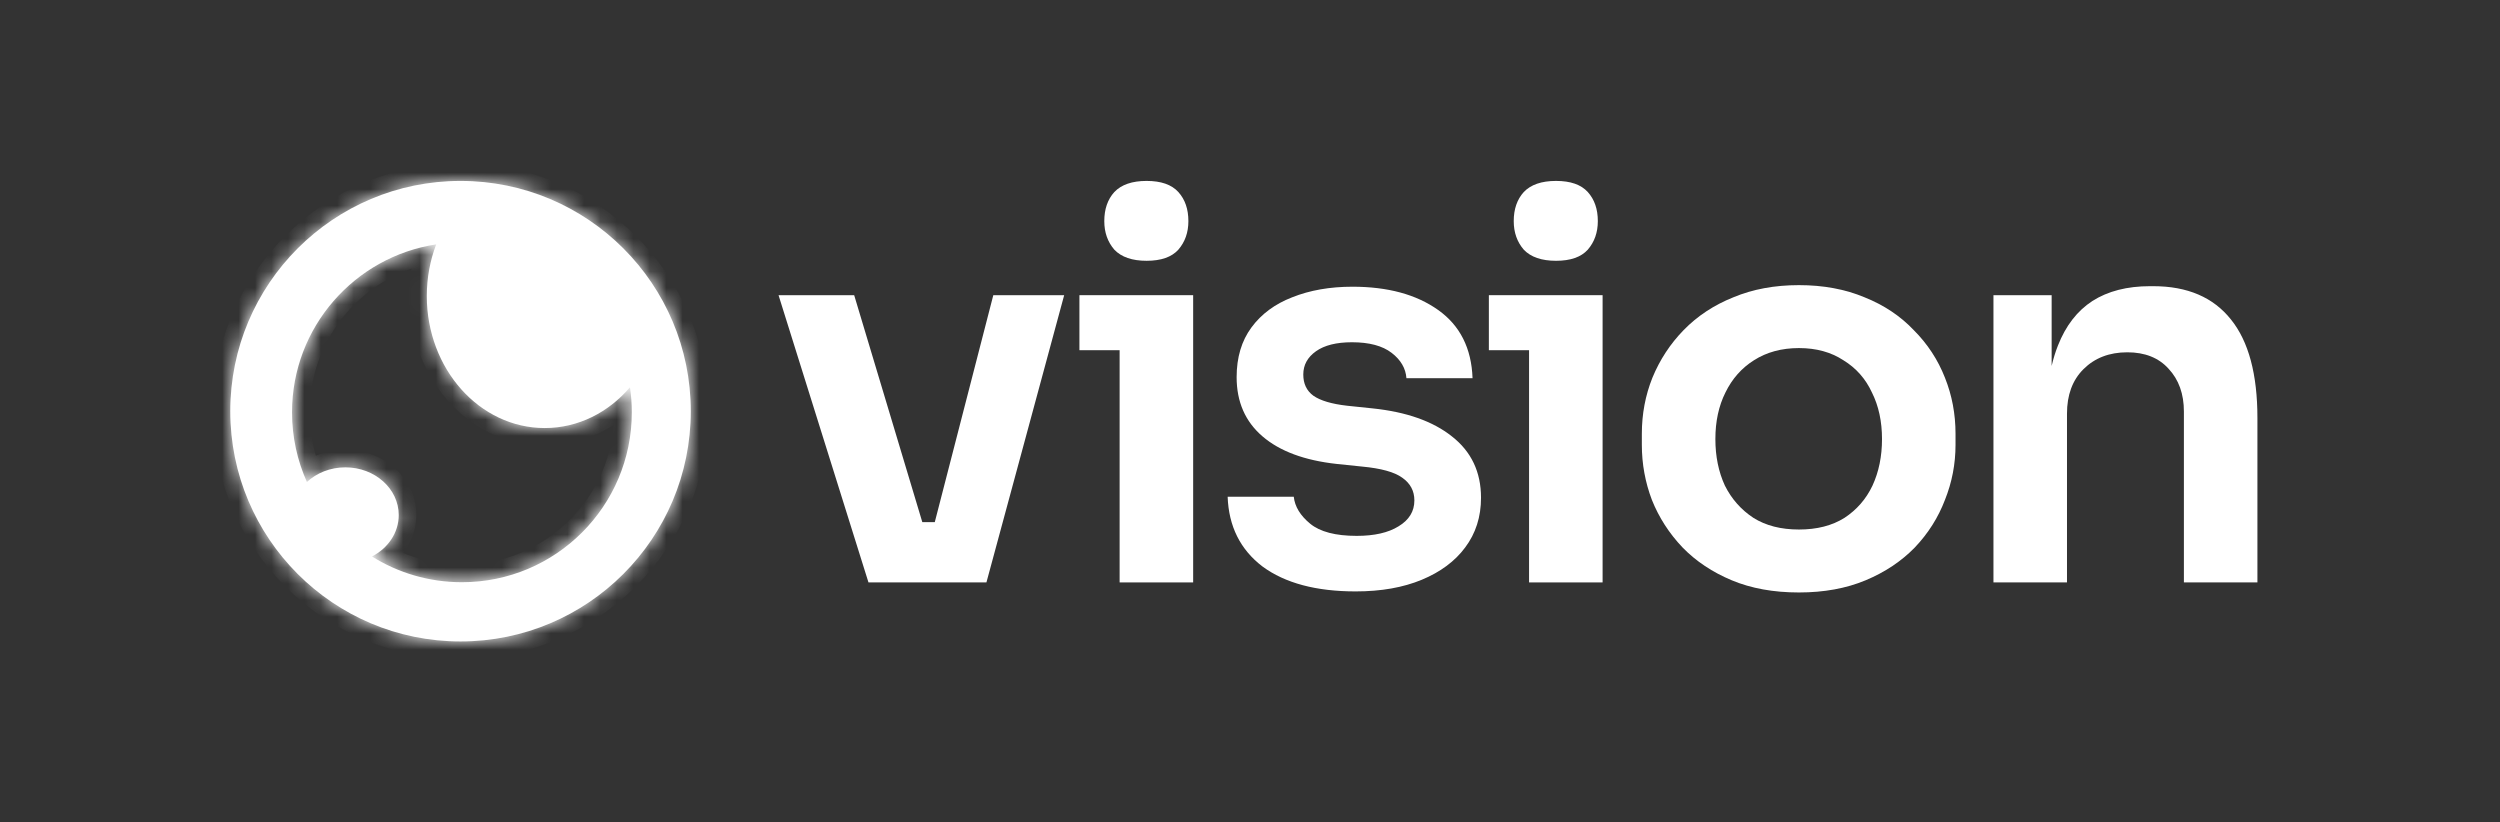 <svg xmlns="http://www.w3.org/2000/svg" width="152" height="50" viewBox="0 0 152 50" fill="none"><rect x="0" y="0" width="152" height="50" fill="#333333" stroke="none"/><path d="M67.752 15.181C68.18 15.631 68.835 15.856 69.713 15.856C70.593 15.856 71.236 15.631 71.643 15.181C72.051 14.709 72.254 14.13 72.254 13.444C72.254 12.715 72.051 12.126 71.643 11.675C71.236 11.225 70.593 11 69.713 11C68.835 11 68.18 11.225 67.752 11.675C67.344 12.126 67.141 12.715 67.141 13.444C67.141 14.13 67.344 14.709 67.752 15.181Z" fill="white"></path><path d="M47.335 17.947L52.803 35.411H59.975L64.702 17.947H60.393L56.835 31.744H56.076L51.934 17.947H47.335Z" fill="white"></path><path d="M82.424 35.958C80.022 35.958 78.135 35.454 76.763 34.446C75.412 33.417 74.705 32.002 74.641 30.201H78.661C78.725 30.801 79.058 31.348 79.658 31.841C80.258 32.334 81.202 32.581 82.488 32.581C83.56 32.581 84.407 32.388 85.029 32.002C85.672 31.616 85.994 31.09 85.994 30.426C85.994 29.847 85.747 29.386 85.254 29.043C84.782 28.7 83.968 28.475 82.81 28.367L81.266 28.207C79.315 27.992 77.814 27.435 76.763 26.534C75.713 25.634 75.187 24.433 75.187 22.932C75.187 21.731 75.487 20.724 76.088 19.909C76.688 19.094 77.514 18.483 78.564 18.076C79.636 17.647 80.859 17.432 82.231 17.432C84.375 17.432 86.112 17.904 87.441 18.848C88.77 19.791 89.467 21.174 89.531 22.996H85.511C85.468 22.396 85.168 21.881 84.611 21.453C84.053 21.024 83.249 20.809 82.199 20.809C81.255 20.809 80.526 20.992 80.012 21.356C79.497 21.721 79.24 22.192 79.24 22.771C79.24 23.329 79.443 23.758 79.851 24.058C80.28 24.358 80.966 24.562 81.909 24.669L83.453 24.83C85.511 25.044 87.119 25.612 88.277 26.534C89.457 27.456 90.046 28.7 90.046 30.265C90.046 31.423 89.725 32.431 89.081 33.288C88.46 34.124 87.58 34.778 86.444 35.25C85.308 35.722 83.968 35.958 82.424 35.958Z" fill="white"></path><path d="M92.646 15.181C93.075 15.631 93.728 15.856 94.608 15.856C95.487 15.856 96.13 15.631 96.537 15.181C96.945 14.709 97.148 14.13 97.148 13.444C97.148 12.715 96.945 12.126 96.537 11.675C96.13 11.225 95.487 11 94.608 11C93.728 11 93.075 11.225 92.646 11.675C92.238 12.126 92.035 12.715 92.035 13.444C92.035 14.13 92.238 14.709 92.646 15.181Z" fill="white"></path><path fill-rule="evenodd" clip-rule="evenodd" d="M109.376 36.022C107.832 36.022 106.471 35.775 105.292 35.282C104.112 34.789 103.115 34.124 102.301 33.288C101.486 32.431 100.864 31.466 100.435 30.394C100.028 29.322 99.824 28.207 99.824 27.049V26.373C99.824 25.173 100.038 24.036 100.467 22.964C100.918 21.871 101.55 20.906 102.365 20.07C103.201 19.212 104.209 18.547 105.388 18.076C106.567 17.582 107.897 17.336 109.376 17.336C110.856 17.336 112.185 17.582 113.364 18.076C114.543 18.547 115.541 19.212 116.355 20.07C117.191 20.906 117.824 21.871 118.253 22.964C118.682 24.036 118.896 25.173 118.896 26.373V27.049C118.896 28.207 118.682 29.322 118.253 30.394C117.845 31.466 117.234 32.431 116.42 33.288C115.605 34.124 114.608 34.789 113.429 35.282C112.249 35.775 110.898 36.022 109.376 36.022ZM109.376 32.195C110.47 32.195 111.392 31.959 112.142 31.487C112.893 30.994 113.461 30.34 113.847 29.525C114.233 28.689 114.426 27.746 114.426 26.695C114.426 25.623 114.222 24.68 113.814 23.865C113.429 23.029 112.85 22.375 112.078 21.903C111.327 21.41 110.427 21.163 109.376 21.163C108.326 21.163 107.414 21.41 106.642 21.903C105.892 22.375 105.313 23.029 104.906 23.865C104.498 24.68 104.295 25.623 104.295 26.695C104.295 27.746 104.488 28.689 104.873 29.525C105.281 30.34 105.86 30.994 106.61 31.487C107.361 31.959 108.283 32.195 109.376 32.195Z" fill="white"></path><path d="M125.126 21.002C124.972 21.387 124.844 21.803 124.74 22.25V17.947H121.202V35.411H125.673V25.151C125.673 24.015 126.005 23.114 126.67 22.45C127.356 21.764 128.246 21.42 129.339 21.42C130.411 21.42 131.248 21.753 131.848 22.418C132.47 23.082 132.781 23.951 132.781 25.023V35.411H137.251V25.409C137.251 22.75 136.715 20.756 135.643 19.426C134.571 18.076 132.995 17.4 130.915 17.4H130.722C129.329 17.4 128.16 17.7 127.217 18.301C126.295 18.901 125.598 19.802 125.126 21.002Z" fill="white"></path><path d="M68.073 21.292V35.411H72.544V17.947H65.629V21.292H68.073Z" fill="white"></path><path d="M92.967 21.292V35.411H97.438V17.947H90.523V21.292H92.967Z" fill="white"></path><mask id="path-2-inside-1_387_4244" fill="white"><path fill-rule="evenodd" clip-rule="evenodd" d="M28 39C35.732 39 42 32.732 42 25C42 17.268 35.732 11 28 11C20.268 11 14 17.268 14 25C14 32.732 20.268 39 28 39ZM38.302 23.547C36.997 25.074 35.158 26.025 33.121 26.025C29.161 26.025 25.95 22.432 25.95 18C25.95 16.885 26.153 15.823 26.521 14.858C21.558 15.612 17.755 19.897 17.755 25.07C17.755 26.579 18.079 28.013 18.661 29.306C19.251 28.757 20.081 28.415 20.999 28.415C22.791 28.415 24.243 29.714 24.243 31.317C24.243 32.394 23.588 33.333 22.616 33.834C24.202 34.826 26.076 35.399 28.085 35.399C33.789 35.399 38.414 30.775 38.414 25.07C38.414 24.553 38.376 24.044 38.302 23.547Z"></path></mask><path fill-rule="evenodd" clip-rule="evenodd" d="M28 39C35.732 39 42 32.732 42 25C42 17.268 35.732 11 28 11C20.268 11 14 17.268 14 25C14 32.732 20.268 39 28 39ZM38.302 23.547C36.997 25.074 35.158 26.025 33.121 26.025C29.161 26.025 25.95 22.432 25.95 18C25.95 16.885 26.153 15.823 26.521 14.858C21.558 15.612 17.755 19.897 17.755 25.07C17.755 26.579 18.079 28.013 18.661 29.306C19.251 28.757 20.081 28.415 20.999 28.415C22.791 28.415 24.243 29.714 24.243 31.317C24.243 32.394 23.588 33.333 22.616 33.834C24.202 34.826 26.076 35.399 28.085 35.399C33.789 35.399 38.414 30.775 38.414 25.07C38.414 24.553 38.376 24.044 38.302 23.547Z" fill="white"></path><path d="M38.302 23.547L39.358 23.391L39.015 21.072L37.491 22.854L38.302 23.547ZM26.521 14.858L27.518 15.238L28.168 13.529L26.36 13.803L26.521 14.858ZM18.661 29.306L17.688 29.744L18.299 31.1L19.388 30.087L18.661 29.306ZM22.616 33.834L22.127 32.886L20.46 33.745L22.05 34.739L22.616 33.834ZM40.933 25C40.933 32.143 35.143 37.933 28 37.933V40.067C36.321 40.067 43.067 33.321 43.067 25H40.933ZM28 12.067C35.143 12.067 40.933 17.857 40.933 25H43.067C43.067 16.679 36.321 9.933 28 9.933V12.067ZM15.067 25C15.067 17.857 20.857 12.067 28 12.067V9.933C19.679 9.933 12.933 16.679 12.933 25H15.067ZM28 37.933C20.857 37.933 15.067 32.143 15.067 25H12.933C12.933 33.321 19.679 40.067 28 40.067V37.933ZM33.121 27.092C35.505 27.092 37.629 25.977 39.113 24.241L37.491 22.854C36.365 24.171 34.812 24.957 33.121 24.957V27.092ZM24.883 18C24.883 22.905 28.462 27.092 33.121 27.092V24.957C29.86 24.957 27.017 21.959 27.017 18H24.883ZM25.523 14.479C25.11 15.565 24.883 16.755 24.883 18H27.017C27.017 17.015 27.197 16.082 27.518 15.238L25.523 14.479ZM18.822 25.07C18.822 20.433 22.232 16.589 26.681 15.914L26.36 13.803C20.884 14.635 16.688 19.362 16.688 25.07H18.822ZM19.634 28.868C19.113 27.71 18.822 26.426 18.822 25.07H16.688C16.688 26.733 17.045 28.316 17.688 29.744L19.634 28.868ZM20.999 27.348C19.816 27.348 18.726 27.788 17.934 28.524L19.388 30.087C19.776 29.725 20.345 29.482 20.999 29.482V27.348ZM25.31 31.317C25.31 29.017 23.265 27.348 20.999 27.348V29.482C22.316 29.482 23.176 30.412 23.176 31.317H25.31ZM23.104 34.783C24.377 34.127 25.31 32.852 25.31 31.317H23.176C23.176 31.936 22.799 32.539 22.127 32.886L23.104 34.783ZM28.085 34.332C26.282 34.332 24.603 33.819 23.181 32.93L22.05 34.739C23.8 35.834 25.87 36.467 28.085 36.467V34.332ZM37.347 25.07C37.347 30.186 33.2 34.332 28.085 34.332V36.467C34.379 36.467 39.481 31.364 39.481 25.07H37.347ZM37.247 23.703C37.313 24.149 37.347 24.605 37.347 25.07H39.481C39.481 24.5 39.439 23.94 39.358 23.391L37.247 23.703Z" fill="white" mask="url(#path-2-inside-1_387_4244)"></path></svg>